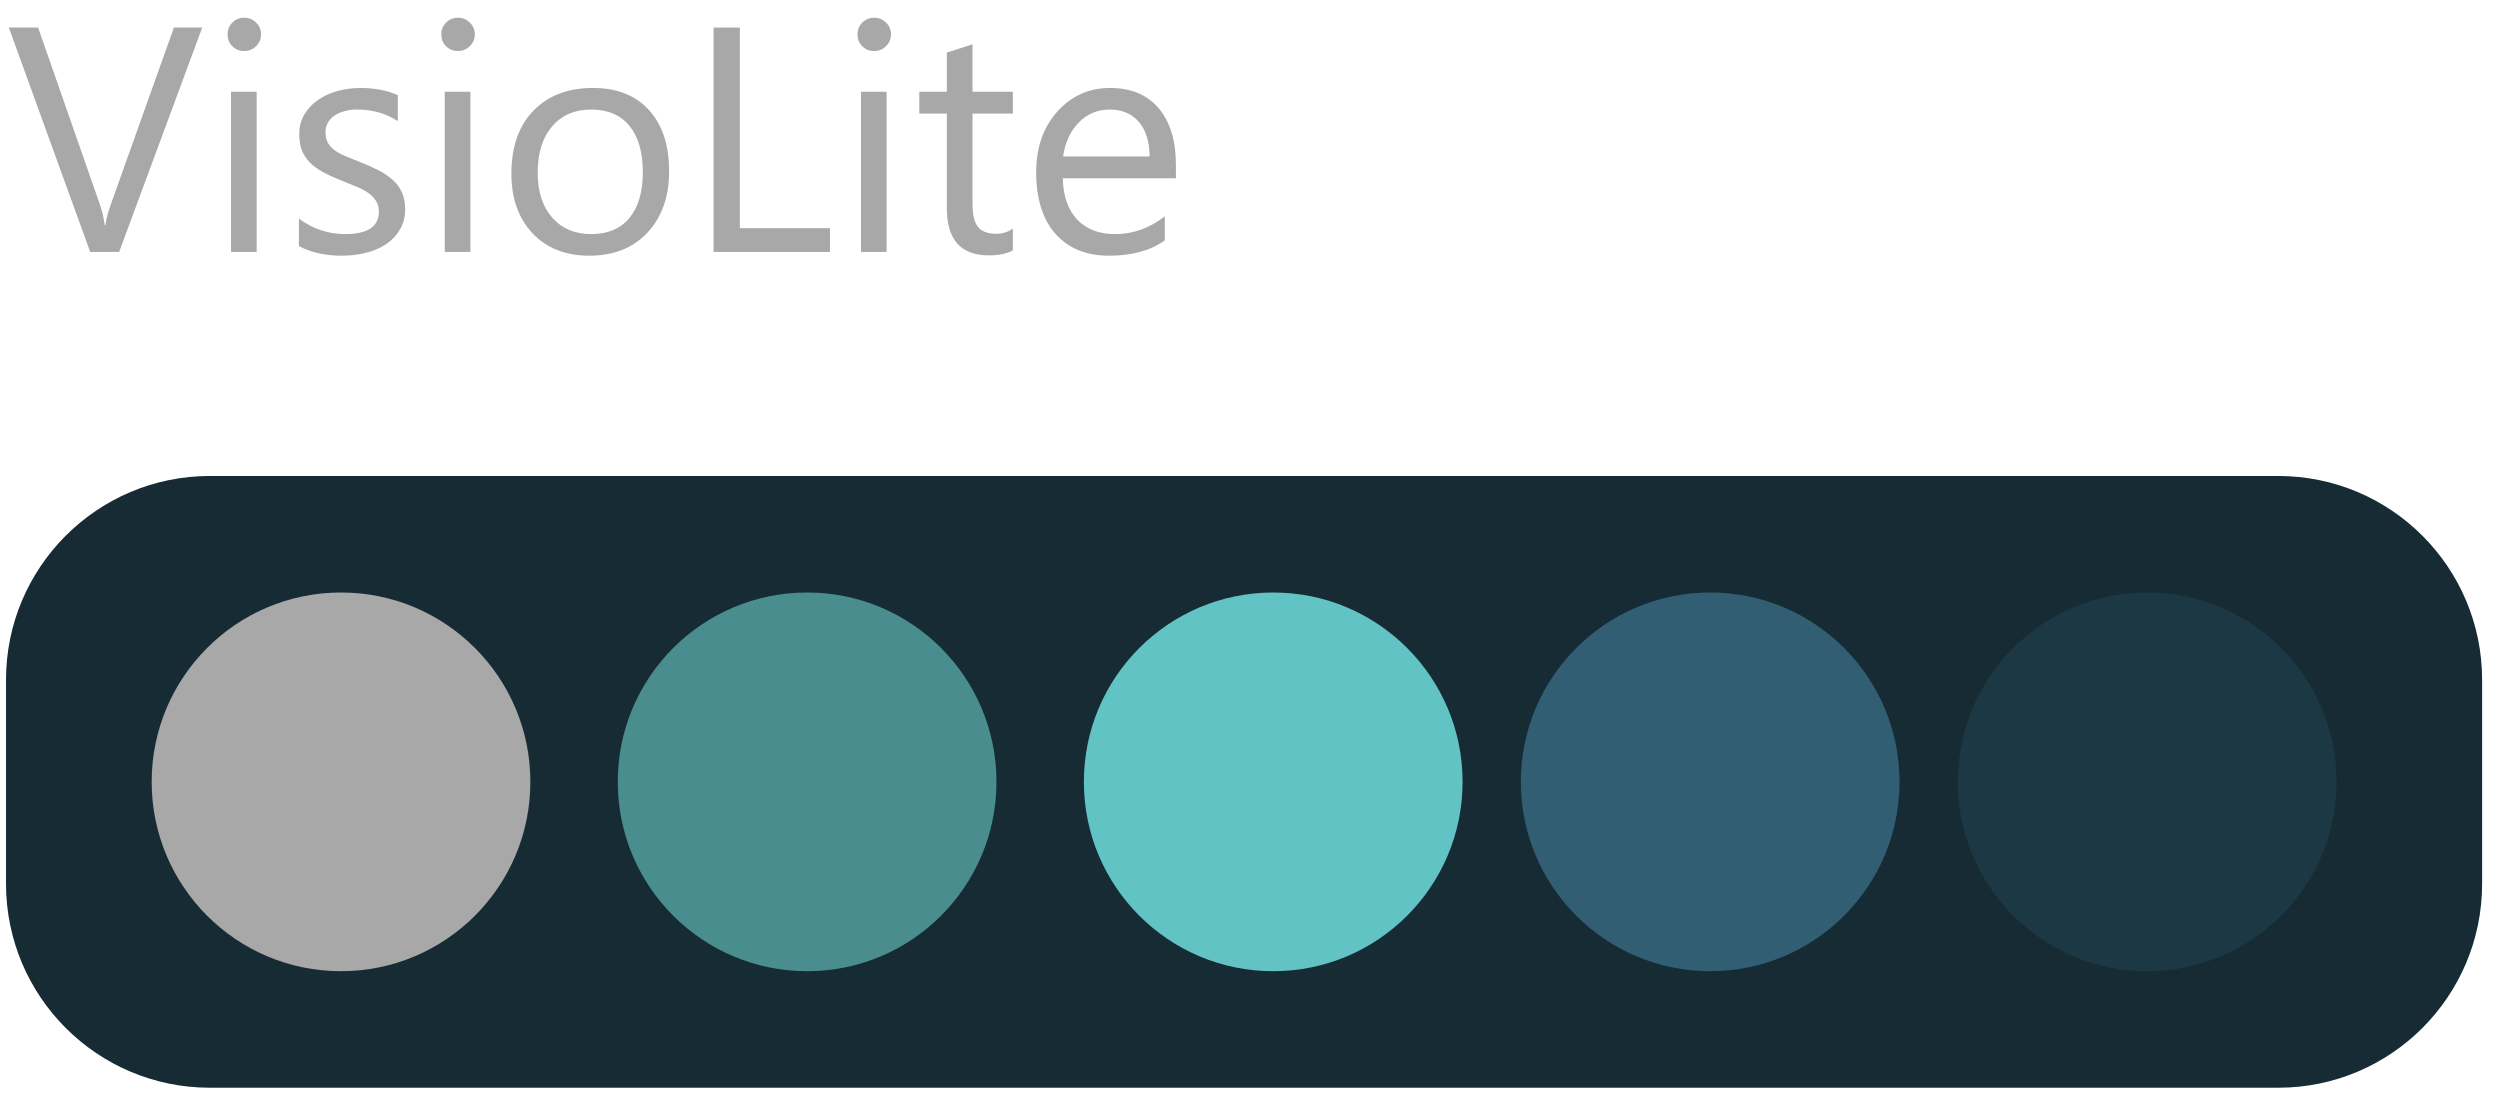 <svg width="129" height="57" viewBox="0 0 129 57" fill="none" xmlns="http://www.w3.org/2000/svg">
<path d="M0.31 35.082C0.31 29.271 5.021 24.56 10.832 24.56H117.555C123.366 24.56 128.077 29.271 128.077 35.082V45.604C128.077 51.416 123.366 56.127 117.555 56.127H10.832C5.021 56.127 0.31 51.416 0.31 45.604V35.082Z" fill="#162B34"/>
<path d="M101.022 40.344C101.022 34.948 105.397 30.573 110.793 30.573V30.573C116.189 30.573 120.564 34.948 120.564 40.344V40.344C120.564 45.74 116.189 50.114 110.793 50.114V50.114C105.397 50.114 101.022 45.74 101.022 40.344V40.344Z" fill="#1D3845"/>
<path d="M31.877 40.344C31.877 34.948 36.251 30.573 41.648 30.573V30.573C47.044 30.573 51.418 34.948 51.418 40.344V40.344C51.418 45.74 47.044 50.114 41.648 50.114V50.114C36.251 50.114 31.877 45.74 31.877 40.344V40.344Z" fill="#498D8F"/>
<path d="M7.826 40.344C7.826 34.948 12.201 30.573 17.597 30.573V30.573C22.993 30.573 27.367 34.948 27.367 40.344V40.344C27.367 45.74 22.993 50.114 17.597 50.114V50.114C12.201 50.114 7.826 45.74 7.826 40.344V40.344Z" fill="#A8A8A8"/>
<path d="M55.928 40.344C55.928 34.948 60.302 30.573 65.698 30.573V30.573C71.094 30.573 75.469 34.948 75.469 40.344V40.344C75.469 45.74 71.094 50.114 65.698 50.114V50.114C60.302 50.114 55.928 45.74 55.928 40.344V40.344Z" fill="#62C3C5"/>
<path d="M78.475 40.344C78.475 34.948 82.85 30.573 88.246 30.573V30.573C93.642 30.573 98.016 34.948 98.016 40.344V40.344C98.016 45.74 93.642 50.114 88.246 50.114V50.114C82.85 50.114 78.475 45.74 78.475 40.344V40.344Z" fill="#315E73"/>
<path d="M60.677 9.197H54.84C54.861 10.117 55.109 10.828 55.583 11.329C56.056 11.829 56.708 12.079 57.536 12.079C58.468 12.079 59.323 11.773 60.104 11.159V12.402C59.377 12.93 58.416 13.194 57.221 13.194C56.053 13.194 55.136 12.819 54.468 12.071C53.801 11.318 53.467 10.26 53.467 8.898C53.467 7.612 53.831 6.565 54.557 5.758C55.289 4.945 56.196 4.539 57.278 4.539C58.36 4.539 59.197 4.888 59.789 5.588C60.381 6.288 60.677 7.259 60.677 8.503V9.197ZM59.321 8.075C59.315 7.311 59.13 6.716 58.764 6.291C58.403 5.865 57.9 5.653 57.254 5.653C56.63 5.653 56.099 5.876 55.663 6.323C55.227 6.77 54.958 7.354 54.856 8.075H59.321Z" fill="#A8A8A8"/>
<path d="M52.264 12.919C51.952 13.091 51.54 13.178 51.029 13.178C49.581 13.178 48.857 12.37 48.857 10.755V5.863H47.436V4.732H48.857V2.714L50.181 2.286V4.732H52.264V5.863H50.181V10.521C50.181 11.076 50.276 11.471 50.464 11.708C50.652 11.945 50.965 12.063 51.4 12.063C51.734 12.063 52.022 11.972 52.264 11.789V12.919Z" fill="#A8A8A8"/>
<path d="M45.103 2.633C44.866 2.633 44.664 2.553 44.498 2.391C44.331 2.23 44.247 2.025 44.247 1.777C44.247 1.53 44.331 1.325 44.498 1.164C44.664 0.997 44.866 0.914 45.103 0.914C45.345 0.914 45.55 0.997 45.717 1.164C45.889 1.325 45.975 1.53 45.975 1.777C45.975 2.014 45.889 2.216 45.717 2.383C45.55 2.55 45.345 2.633 45.103 2.633ZM45.749 13H44.425V4.732H45.749V13Z" fill="#A8A8A8"/>
<path d="M42.826 13H36.819V1.422H38.176V11.773H42.826V13Z" fill="#A8A8A8"/>
<path d="M30.409 13.194C29.187 13.194 28.21 12.809 27.478 12.039C26.752 11.264 26.388 10.239 26.388 8.963C26.388 7.574 26.768 6.49 27.527 5.709C28.285 4.929 29.311 4.539 30.603 4.539C31.835 4.539 32.796 4.918 33.485 5.677C34.179 6.436 34.526 7.488 34.526 8.834C34.526 10.152 34.152 11.21 33.404 12.007C32.661 12.798 31.663 13.194 30.409 13.194ZM30.506 5.653C29.655 5.653 28.983 5.943 28.487 6.525C27.992 7.101 27.745 7.897 27.745 8.914C27.745 9.894 27.995 10.666 28.495 11.232C28.996 11.797 29.666 12.079 30.506 12.079C31.362 12.079 32.018 11.802 32.476 11.248C32.939 10.693 33.17 9.905 33.17 8.882C33.17 7.849 32.939 7.052 32.476 6.492C32.018 5.933 31.362 5.653 30.506 5.653Z" fill="#A8A8A8"/>
<path d="M23.627 2.633C23.39 2.633 23.188 2.553 23.021 2.391C22.855 2.23 22.771 2.025 22.771 1.777C22.771 1.53 22.855 1.325 23.021 1.164C23.188 0.997 23.39 0.914 23.627 0.914C23.869 0.914 24.074 0.997 24.241 1.164C24.413 1.325 24.499 1.53 24.499 1.777C24.499 2.014 24.413 2.216 24.241 2.383C24.074 2.55 23.869 2.633 23.627 2.633ZM24.273 13H22.949V4.732H24.273V13Z" fill="#A8A8A8"/>
<path d="M15.424 12.701V11.28C16.146 11.813 16.939 12.079 17.806 12.079C18.969 12.079 19.55 11.692 19.55 10.917C19.55 10.696 19.499 10.51 19.397 10.36C19.3 10.204 19.165 10.066 18.993 9.948C18.826 9.83 18.627 9.725 18.395 9.633C18.169 9.536 17.924 9.437 17.661 9.334C17.295 9.189 16.972 9.044 16.692 8.898C16.417 8.748 16.186 8.581 15.998 8.398C15.815 8.209 15.675 7.997 15.578 7.76C15.486 7.523 15.441 7.246 15.441 6.928C15.441 6.541 15.529 6.199 15.707 5.903C15.884 5.602 16.121 5.351 16.417 5.152C16.713 4.948 17.05 4.794 17.427 4.692C17.809 4.59 18.202 4.539 18.605 4.539C19.321 4.539 19.962 4.662 20.527 4.91V6.25C19.919 5.852 19.219 5.653 18.428 5.653C18.18 5.653 17.957 5.682 17.758 5.742C17.558 5.795 17.386 5.873 17.241 5.976C17.101 6.078 16.991 6.202 16.91 6.347C16.834 6.487 16.797 6.643 16.797 6.815C16.797 7.031 16.834 7.211 16.91 7.356C16.991 7.502 17.106 7.631 17.257 7.744C17.408 7.857 17.591 7.959 17.806 8.051C18.021 8.142 18.266 8.242 18.541 8.349C18.907 8.489 19.235 8.635 19.526 8.785C19.816 8.931 20.064 9.098 20.268 9.286C20.473 9.469 20.629 9.681 20.737 9.924C20.85 10.166 20.906 10.454 20.906 10.788C20.906 11.197 20.815 11.552 20.632 11.853C20.454 12.155 20.215 12.405 19.913 12.604C19.612 12.803 19.265 12.951 18.872 13.048C18.479 13.145 18.067 13.194 17.637 13.194C16.786 13.194 16.049 13.029 15.424 12.701Z" fill="#A8A8A8"/>
<path d="M12.598 2.633C12.362 2.633 12.16 2.553 11.993 2.391C11.826 2.23 11.743 2.025 11.743 1.777C11.743 1.53 11.826 1.325 11.993 1.164C12.16 0.997 12.362 0.914 12.598 0.914C12.841 0.914 13.045 0.997 13.212 1.164C13.384 1.325 13.47 1.53 13.47 1.777C13.47 2.014 13.384 2.216 13.212 2.383C13.045 2.55 12.841 2.633 12.598 2.633ZM13.244 13H11.92V4.732H13.244V13Z" fill="#A8A8A8"/>
<path d="M10.435 1.422L6.148 13H4.654L0.456 1.422H1.966L5.171 10.602C5.273 10.898 5.351 11.24 5.405 11.627H5.437C5.48 11.305 5.569 10.957 5.704 10.586L8.974 1.422H10.435Z" fill="#A8A8A8"/>
</svg>
